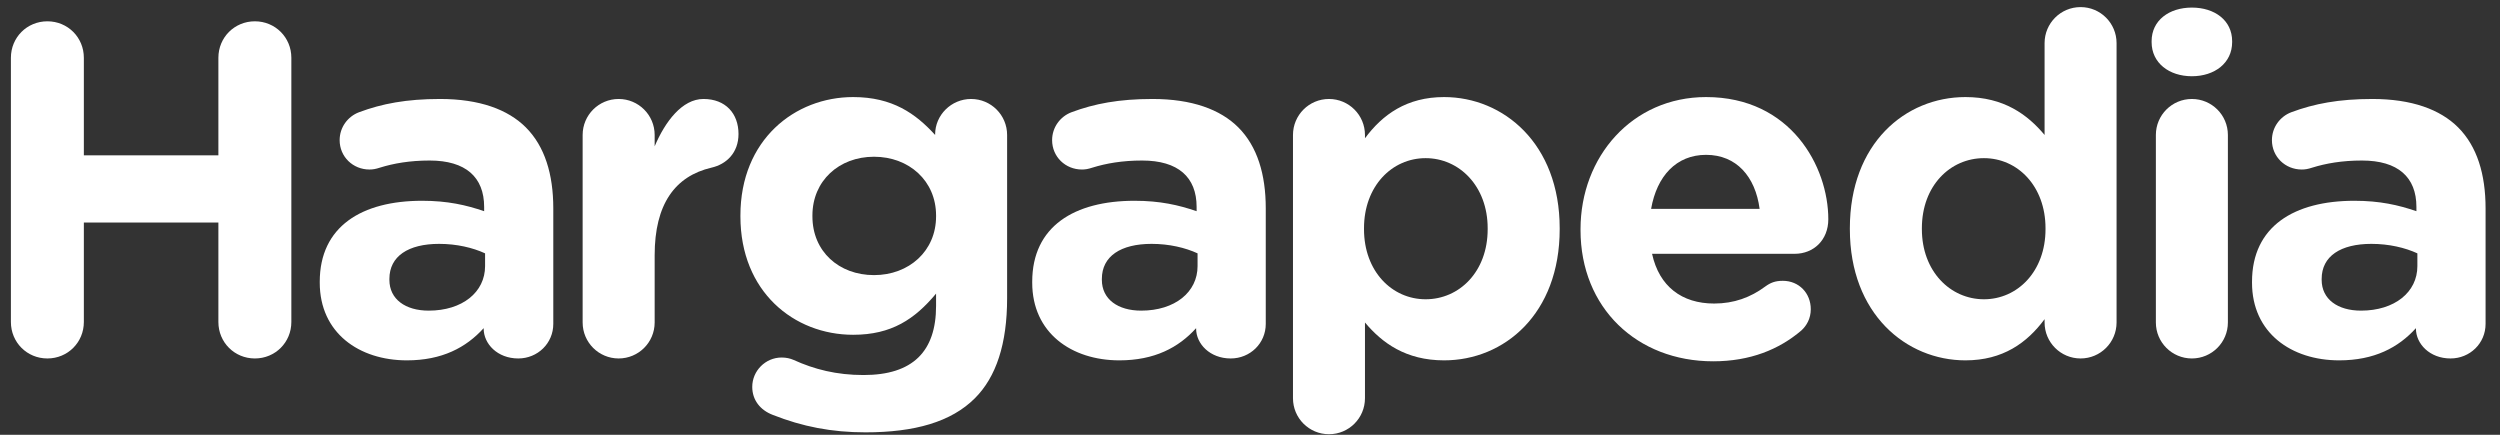 <?xml version="1.0" encoding="UTF-8"?>
<svg width="161px" height="28px" viewBox="0 0 161 28" version="1.1" xmlns="http://www.w3.org/2000/svg" xmlns:xlink="http://www.w3.org/1999/xlink">
    <rect x="0" y="0" width="161" height="28" fill="#333333" stroke="none"/>
    <!-- Generator: Sketch 52.6 (67491) - http://www.bohemiancoding.com/sketch -->
    <title>logo-white</title>
    <desc>Created with Sketch.</desc>
    <g id="Page-1" stroke="none" stroke-width="1" fill="none" fill-rule="evenodd">
        <g id="logo-white" transform="translate(0.476, 0.427)" fill="#FFFFFF">
            <path d="M0.226,3.294 C0.226,1.982 1.263,0.945 2.575,0.945 C3.887,0.945 4.924,1.982 4.924,3.294 L4.924,9.575 L13.588,9.575 L13.588,3.294 C13.588,1.982 14.626,0.945 15.938,0.945 C17.249,0.945 18.287,1.982 18.287,3.294 L18.287,20.31 C18.287,21.621 17.249,22.658 15.938,22.658 C14.626,22.658 13.588,21.621 13.588,20.31 L13.588,13.906 L4.924,13.906 L4.924,20.31 C4.924,21.621 3.887,22.658 2.575,22.658 C1.263,22.658 0.226,21.621 0.226,20.31 L0.226,3.294" id="Fill-1"></path>
            <path d="M30.763,16.712 L30.763,15.889 C29.97,15.522 28.933,15.278 27.804,15.278 C25.821,15.278 24.601,16.071 24.601,17.535 L24.601,17.596 C24.601,18.846 25.638,19.578 27.133,19.578 C29.299,19.578 30.763,18.389 30.763,16.712 Z M20.116,17.778 L20.116,17.718 C20.116,14.15 22.831,12.503 26.706,12.503 C28.354,12.503 29.543,12.778 30.703,13.174 L30.703,12.899 C30.703,10.978 29.513,9.911 27.194,9.911 C25.913,9.911 24.875,10.094 23.991,10.369 C23.716,10.459 23.533,10.49 23.319,10.49 C22.252,10.49 21.397,9.667 21.397,8.599 C21.397,7.776 21.916,7.075 22.648,6.8 C24.113,6.252 25.699,5.947 27.865,5.947 C30.397,5.947 32.228,6.618 33.387,7.776 C34.608,8.996 35.156,10.795 35.156,12.991 L35.156,20.432 C35.156,21.682 34.15,22.658 32.899,22.658 C31.557,22.658 30.672,21.713 30.672,20.737 L30.672,20.706 C29.543,21.957 27.987,22.78 25.73,22.78 C22.648,22.78 20.116,21.012 20.116,17.778 Z" id="Fill-2"></path>
            <path d="M37.046,8.264 C37.046,6.984 38.083,5.947 39.365,5.947 C40.647,5.947 41.684,6.984 41.684,8.264 L41.684,8.996 C42.355,7.41 43.453,5.947 44.826,5.947 C46.26,5.947 47.084,6.892 47.084,8.203 C47.084,9.423 46.291,10.155 45.345,10.369 C42.996,10.918 41.684,12.717 41.684,16.01 L41.684,20.341 C41.684,21.621 40.647,22.658 39.365,22.658 C38.083,22.658 37.046,21.621 37.046,20.341 L37.046,8.264" id="Fill-3"></path>
            <path d="M59.807,13.51 L59.807,13.449 C59.807,11.222 58.068,9.667 55.811,9.667 C53.552,9.667 51.844,11.222 51.844,13.449 L51.844,13.51 C51.844,15.766 53.552,17.29 55.811,17.29 C58.068,17.29 59.807,15.736 59.807,13.51 Z M49.281,26.288 C48.488,25.983 47.969,25.341 47.969,24.488 C47.969,23.452 48.824,22.597 49.861,22.597 C50.166,22.597 50.41,22.658 50.624,22.749 C51.966,23.36 53.399,23.725 55.138,23.725 C58.312,23.725 59.807,22.201 59.807,19.273 L59.807,18.481 C58.434,20.128 56.939,21.133 54.467,21.133 C50.654,21.133 47.207,18.358 47.207,13.51 L47.207,13.449 C47.207,8.569 50.715,5.824 54.467,5.824 C57,5.824 58.495,6.892 59.746,8.264 L59.746,8.234 C59.746,6.984 60.782,5.947 62.063,5.947 C63.345,5.947 64.382,6.984 64.382,8.264 L64.382,18.785 C64.382,21.713 63.681,23.848 62.307,25.22 C60.782,26.745 58.434,27.416 55.261,27.416 C53.095,27.416 51.203,27.049 49.281,26.288 Z" id="Fill-4"></path>
            <path d="M76.647,16.712 L76.647,15.889 C75.853,15.522 74.816,15.278 73.687,15.278 C71.704,15.278 70.484,16.071 70.484,17.535 L70.484,17.596 C70.484,18.846 71.521,19.578 73.015,19.578 C75.182,19.578 76.647,18.389 76.647,16.712 Z M65.999,17.778 L65.999,17.718 C65.999,14.15 68.714,12.503 72.589,12.503 C74.235,12.503 75.426,12.778 76.586,13.174 L76.586,12.899 C76.586,10.978 75.396,9.911 73.077,9.911 C71.795,9.911 70.758,10.094 69.873,10.369 C69.598,10.459 69.416,10.49 69.202,10.49 C68.134,10.49 67.28,9.667 67.28,8.599 C67.28,7.776 67.799,7.075 68.531,6.8 C69.996,6.252 71.582,5.947 73.748,5.947 C76.28,5.947 78.111,6.618 79.27,7.776 C80.491,8.996 81.039,10.795 81.039,12.991 L81.039,20.432 C81.039,21.682 80.032,22.658 78.782,22.658 C77.439,22.658 76.554,21.713 76.554,20.737 L76.554,20.706 C75.426,21.957 73.87,22.78 71.613,22.78 C68.531,22.78 65.999,21.012 65.999,17.778 Z" id="Fill-5"></path>
            <path d="M95.33,14.333 L95.33,14.272 C95.33,11.558 93.499,9.758 91.335,9.758 C89.167,9.758 87.366,11.558 87.366,14.272 L87.366,14.333 C87.366,17.047 89.167,18.846 91.335,18.846 C93.499,18.846 95.33,17.077 95.33,14.333 Z M82.792,8.264 C82.792,6.984 83.829,5.947 85.11,5.947 C86.391,5.947 87.428,6.984 87.428,8.264 L87.428,8.478 C88.558,6.953 90.114,5.824 92.524,5.824 C96.336,5.824 99.968,8.813 99.968,14.272 L99.968,14.333 C99.968,19.792 96.397,22.78 92.524,22.78 C90.052,22.78 88.527,21.652 87.428,20.341 L87.428,25.22 C87.428,26.501 86.391,27.537 85.11,27.537 C83.829,27.537 82.792,26.501 82.792,25.22 L82.792,8.264 Z" id="Fill-6"></path>
            <path d="M112.843,13.022 C112.569,10.947 111.348,9.545 109.396,9.545 C107.474,9.545 106.224,10.918 105.856,13.022 L112.843,13.022 Z M109.853,22.841 C104.941,22.841 101.31,19.396 101.31,14.394 L101.31,14.333 C101.31,9.667 104.637,5.824 109.396,5.824 C114.856,5.824 117.267,10.307 117.267,13.693 C117.267,15.034 116.321,15.918 115.1,15.918 L105.917,15.918 C106.375,18.022 107.84,19.121 109.914,19.121 C111.195,19.121 112.263,18.725 113.21,18.022 C113.546,17.778 113.85,17.657 114.338,17.657 C115.376,17.657 116.138,18.45 116.138,19.486 C116.138,20.097 115.863,20.554 115.527,20.86 C114.094,22.08 112.233,22.841 109.853,22.841 Z" id="Fill-7"></path>
            <path d="M123.293,14.272 L123.293,14.333 C123.293,17.047 125.124,18.846 127.29,18.846 C129.455,18.846 131.255,17.047 131.255,14.333 L131.255,14.272 C131.255,11.558 129.455,9.758 127.29,9.758 C125.124,9.758 123.293,11.527 123.293,14.272 Z M135.831,20.341 C135.831,21.621 134.795,22.658 133.514,22.658 C132.231,22.658 131.195,21.621 131.195,20.341 L131.195,20.128 C130.066,21.652 128.509,22.78 126.099,22.78 C122.287,22.78 118.655,19.792 118.655,14.333 L118.655,14.272 C118.655,8.813 122.225,5.824 126.099,5.824 C128.57,5.824 130.097,6.953 131.195,8.264 L131.195,2.348 C131.195,1.068 132.231,0.03 133.514,0.03 C134.795,0.03 135.831,1.068 135.831,2.348 L135.831,20.341 Z" id="Fill-8"></path>
            <path d="M138.362,8.264 C138.362,6.984 139.4,5.947 140.681,5.947 C141.963,5.947 143,6.984 143,8.264 L143,20.341 C143,21.621 141.963,22.658 140.681,22.658 C139.4,22.658 138.362,21.621 138.362,20.341 L138.362,8.264 Z M138.088,2.226 C138.088,0.884 139.218,0.061 140.681,0.061 C142.146,0.061 143.274,0.884 143.274,2.226 L143.274,2.288 C143.274,3.629 142.146,4.483 140.681,4.483 C139.218,4.483 138.088,3.629 138.088,2.288 L138.088,2.226 Z" id="Fill-9"></path>
            <path d="M155.203,16.712 L155.203,15.889 C154.409,15.522 153.371,15.278 152.243,15.278 C150.26,15.278 149.039,16.071 149.039,17.535 L149.039,17.596 C149.039,18.846 150.077,19.578 151.572,19.578 C153.738,19.578 155.203,18.389 155.203,16.712 Z M144.554,17.778 L144.554,17.718 C144.554,14.15 147.27,12.503 151.145,12.503 C152.793,12.503 153.982,12.778 155.141,13.174 L155.141,12.899 C155.141,10.978 153.951,9.911 151.633,9.911 C150.351,9.911 149.315,10.094 148.43,10.369 C148.155,10.459 147.972,10.49 147.758,10.49 C146.69,10.49 145.836,9.667 145.836,8.599 C145.836,7.776 146.355,7.075 147.087,6.8 C148.552,6.252 150.139,5.947 152.304,5.947 C154.836,5.947 156.666,6.618 157.826,7.776 C159.047,8.996 159.595,10.795 159.595,12.991 L159.595,20.432 C159.595,21.682 158.589,22.658 157.338,22.658 C155.996,22.658 155.11,21.713 155.11,20.737 L155.11,20.706 C153.982,21.957 152.426,22.78 150.168,22.78 C147.087,22.78 144.554,21.012 144.554,17.778 Z" id="Fill-10"></path>
        </g>
    </g>
</svg>